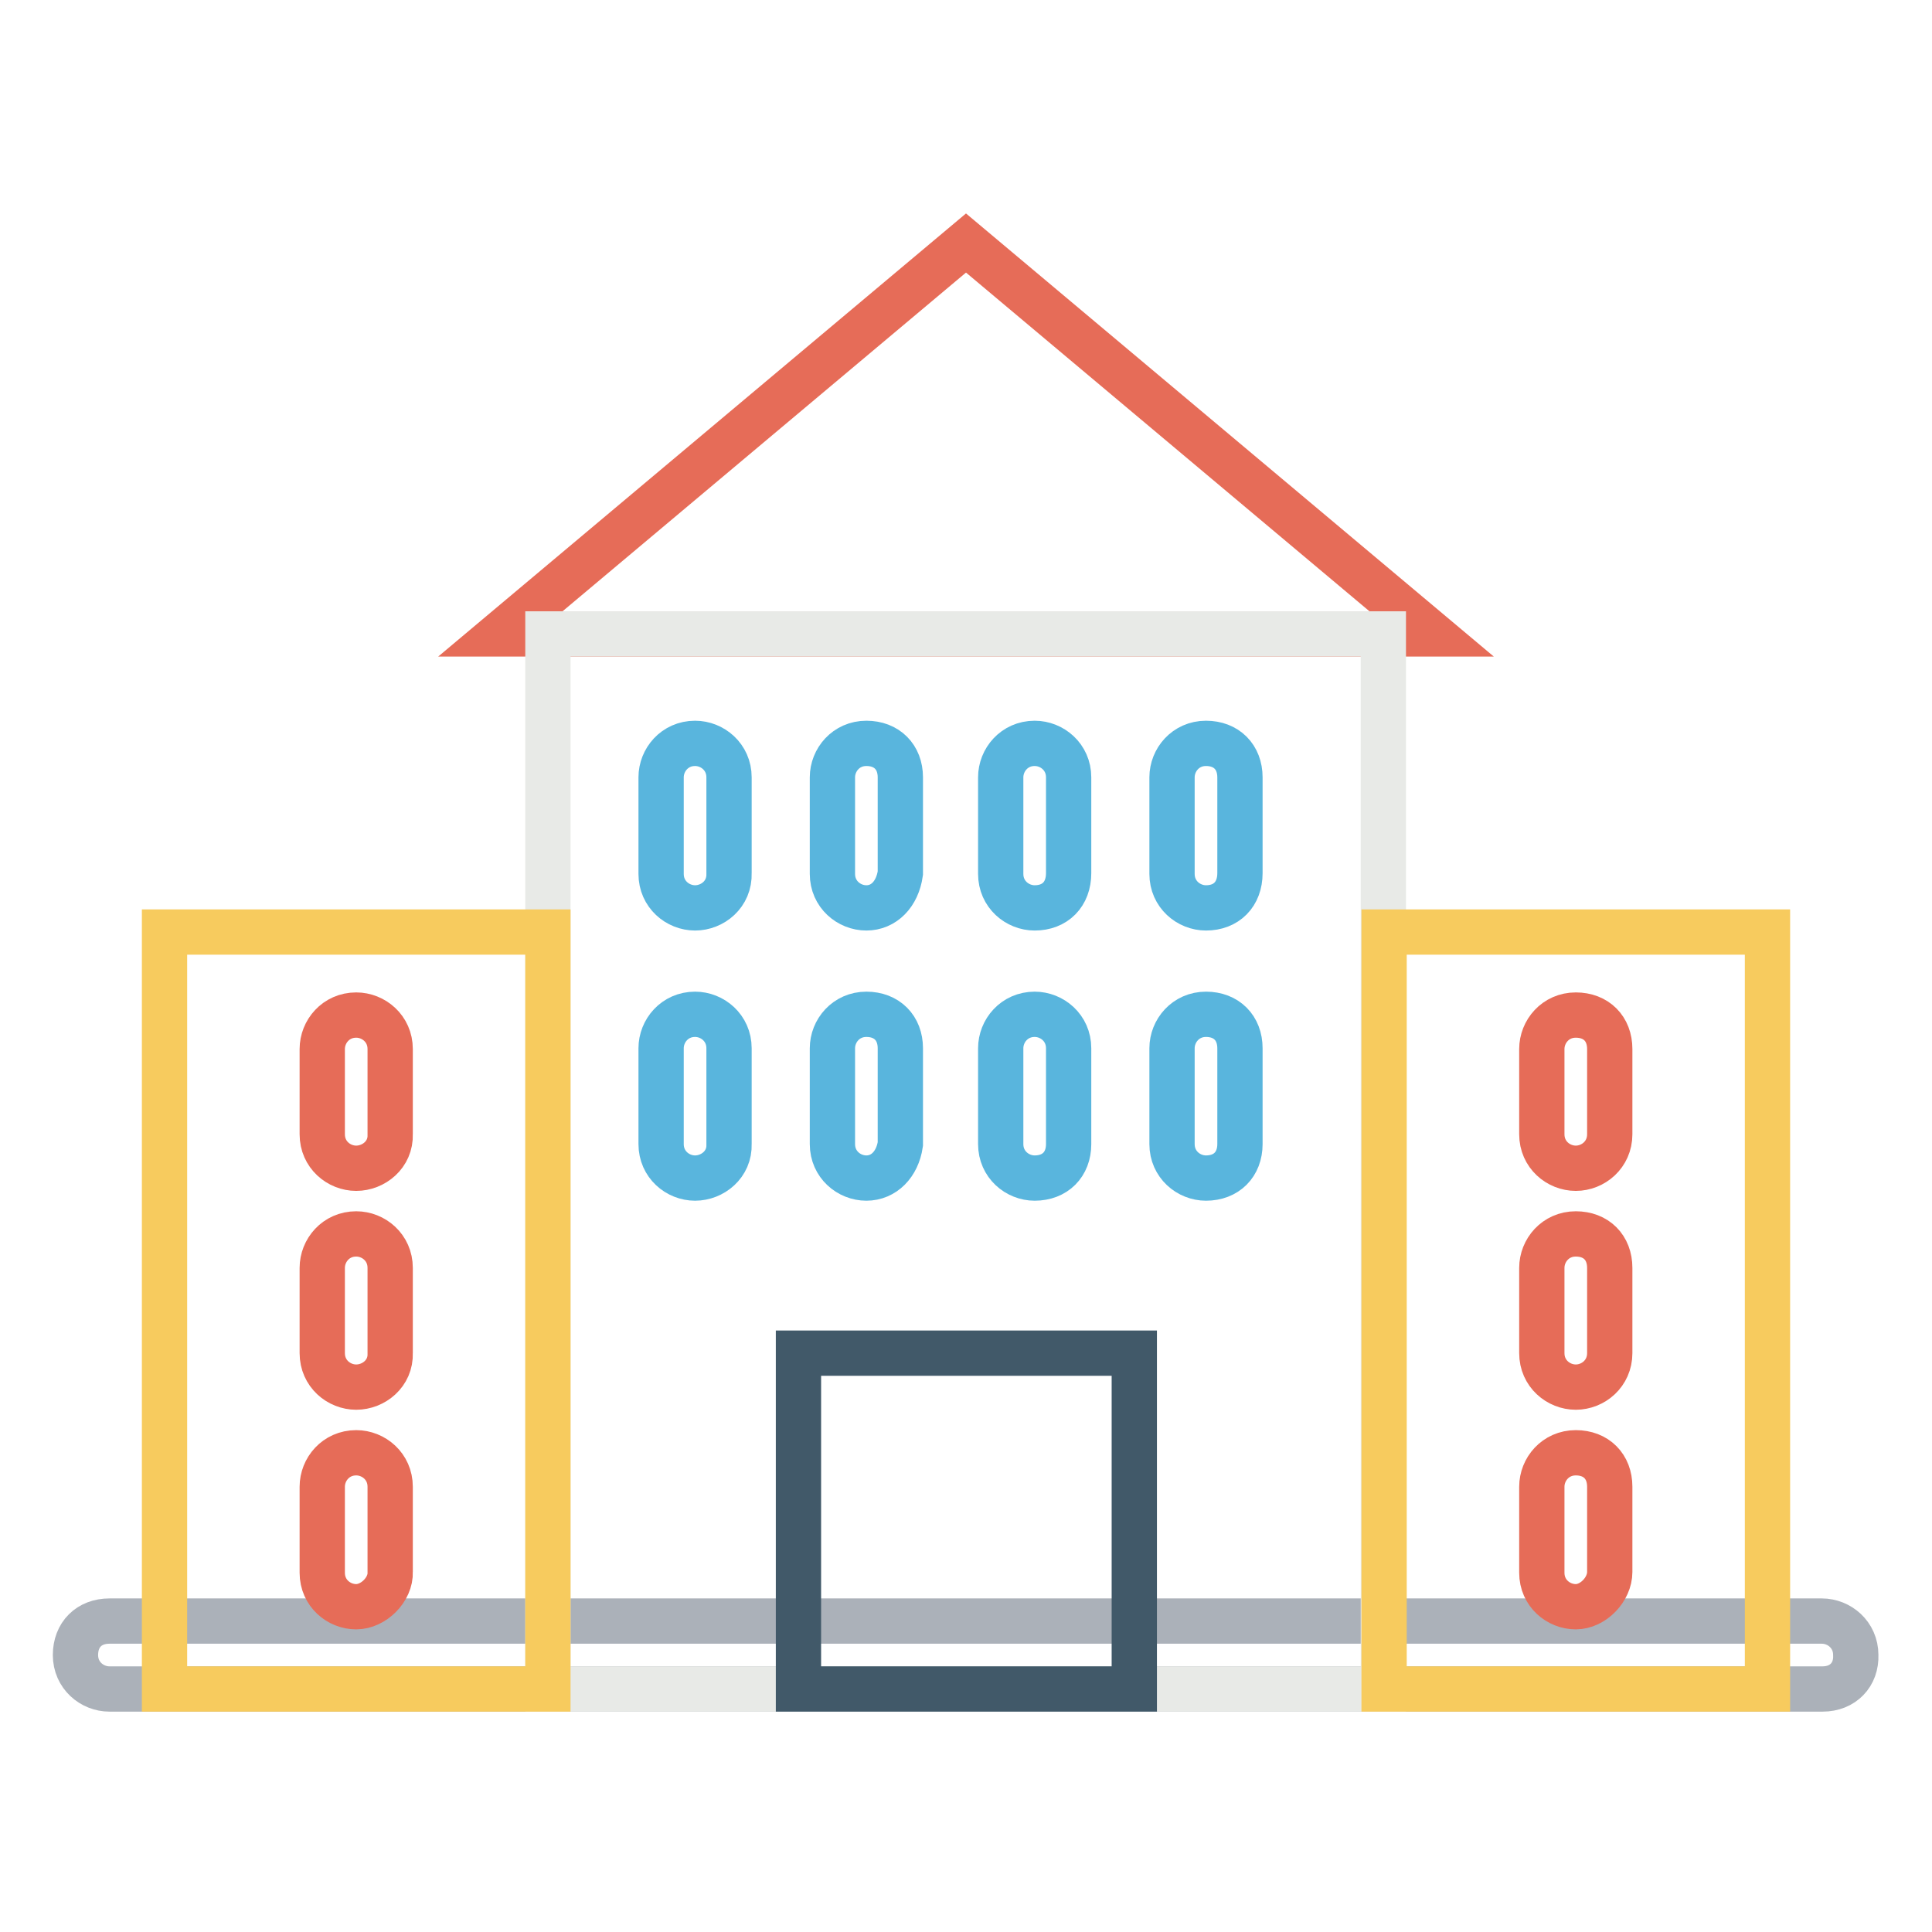 <?xml version="1.0" encoding="utf-8"?>
<!-- Svg Vector Icons : http://www.onlinewebfonts.com/icon -->
<!DOCTYPE svg PUBLIC "-//W3C//DTD SVG 1.1//EN" "http://www.w3.org/Graphics/SVG/1.1/DTD/svg11.dtd">
<svg version="1.1" xmlns="http://www.w3.org/2000/svg" xmlns:xlink="http://www.w3.org/1999/xlink" x="0px" y="0px" viewBox="0 0 256 256" enable-background="new 0 0 256 256" xml:space="preserve">
<g> <path stroke-width="6" fill-opacity="0" stroke="#abb1b9"  d="M241.5,223.8H14.5c-2.3,0-4.5-1.8-4.5-4.5c0-2.7,1.8-4.5,4.5-4.5h226.9c2.3,0,4.5,1.8,4.5,4.5 C246,221.9,244.2,223.8,241.5,223.8z"/> <path stroke-width="6" fill-opacity="0" stroke="#e66c58"  d="M189.7,84L128,32.2L66.3,84H189.7z"/> <path stroke-width="6" fill-opacity="0" stroke="#e8eae7"  d="M72.6,84h110.7v139.8H72.6V84z"/> <path stroke-width="6" fill-opacity="0" stroke="#f7cb5e"  d="M183.4,123.5h50.8v100.3h-50.8V123.5z M21.8,123.5h50.8v100.3H21.8V123.5z"/> <path stroke-width="6" fill-opacity="0" stroke="#415969"  d="M105.8,179.3h44.5v44.5h-44.5V179.3z"/> <path stroke-width="6" fill-opacity="0" stroke="#59b5dd"  d="M92.1,120.3c-2.3,0-4.5-1.8-4.5-4.5V103c0-2.3,1.8-4.5,4.5-4.5c2.3,0,4.5,1.8,4.5,4.5v12.7 C96.7,118.5,94.4,120.3,92.1,120.3z M114.8,120.3c-2.3,0-4.5-1.8-4.5-4.5V103c0-2.3,1.8-4.5,4.5-4.5s4.5,1.8,4.5,4.5v12.7 C118.9,118.5,117.1,120.3,114.8,120.3z M137.1,120.3c-2.3,0-4.5-1.8-4.5-4.5V103c0-2.3,1.8-4.5,4.5-4.5c2.3,0,4.5,1.8,4.5,4.5v12.7 C141.6,118.5,139.8,120.3,137.1,120.3z M159.8,120.3c-2.3,0-4.5-1.8-4.5-4.5V103c0-2.3,1.8-4.5,4.5-4.5c2.7,0,4.5,1.8,4.5,4.5v12.7 C164.3,118.5,162.5,120.3,159.8,120.3z M92.1,156.1c-2.3,0-4.5-1.8-4.5-4.5v-12.7c0-2.3,1.8-4.5,4.5-4.5c2.3,0,4.5,1.8,4.5,4.5 v12.7C96.7,154.3,94.4,156.1,92.1,156.1z M114.8,156.1c-2.3,0-4.5-1.8-4.5-4.5v-12.7c0-2.3,1.8-4.5,4.5-4.5s4.5,1.8,4.5,4.5v12.7 C118.9,154.3,117.1,156.1,114.8,156.1z M137.1,156.1c-2.3,0-4.5-1.8-4.5-4.5v-12.7c0-2.3,1.8-4.5,4.5-4.5c2.3,0,4.5,1.8,4.5,4.5 v12.7C141.6,154.3,139.8,156.1,137.1,156.1z M159.8,156.1c-2.3,0-4.5-1.8-4.5-4.5v-12.7c0-2.3,1.8-4.5,4.5-4.5 c2.7,0,4.5,1.8,4.5,4.5v12.7C164.3,154.3,162.5,156.1,159.8,156.1z"/> <path stroke-width="6" fill-opacity="0" stroke="#e66c58"  d="M208.8,154.8c-2.3,0-4.5-1.8-4.5-4.5v-11.3c0-2.3,1.8-4.5,4.5-4.5c2.7,0,4.5,1.8,4.5,4.5v11.3 C213.3,153,211.1,154.8,208.8,154.8z M208.8,183.8c-2.3,0-4.5-1.8-4.5-4.5v-11.3c0-2.3,1.8-4.5,4.5-4.5c2.7,0,4.5,1.8,4.5,4.5v11.3 C213.3,182,211.1,183.8,208.8,183.8z M208.8,212.9c-2.3,0-4.5-1.8-4.5-4.5V197c0-2.3,1.8-4.5,4.5-4.5c2.7,0,4.5,1.8,4.5,4.5v11.3 C213.3,210.6,211.1,212.9,208.8,212.9z M47.2,154.8c-2.3,0-4.5-1.8-4.5-4.5v-11.3c0-2.3,1.8-4.5,4.5-4.5c2.3,0,4.5,1.8,4.5,4.5 v11.3C51.8,153,49.5,154.8,47.2,154.8z M47.2,183.8c-2.3,0-4.5-1.8-4.5-4.5v-11.3c0-2.3,1.8-4.5,4.5-4.5c2.3,0,4.5,1.8,4.5,4.5 v11.3C51.8,182,49.5,183.8,47.2,183.8z M47.2,212.9c-2.3,0-4.5-1.8-4.5-4.5V197c0-2.3,1.8-4.5,4.5-4.5c2.3,0,4.5,1.8,4.5,4.5v11.3 C51.8,210.6,49.5,212.9,47.2,212.9z"/></g>
</svg>
